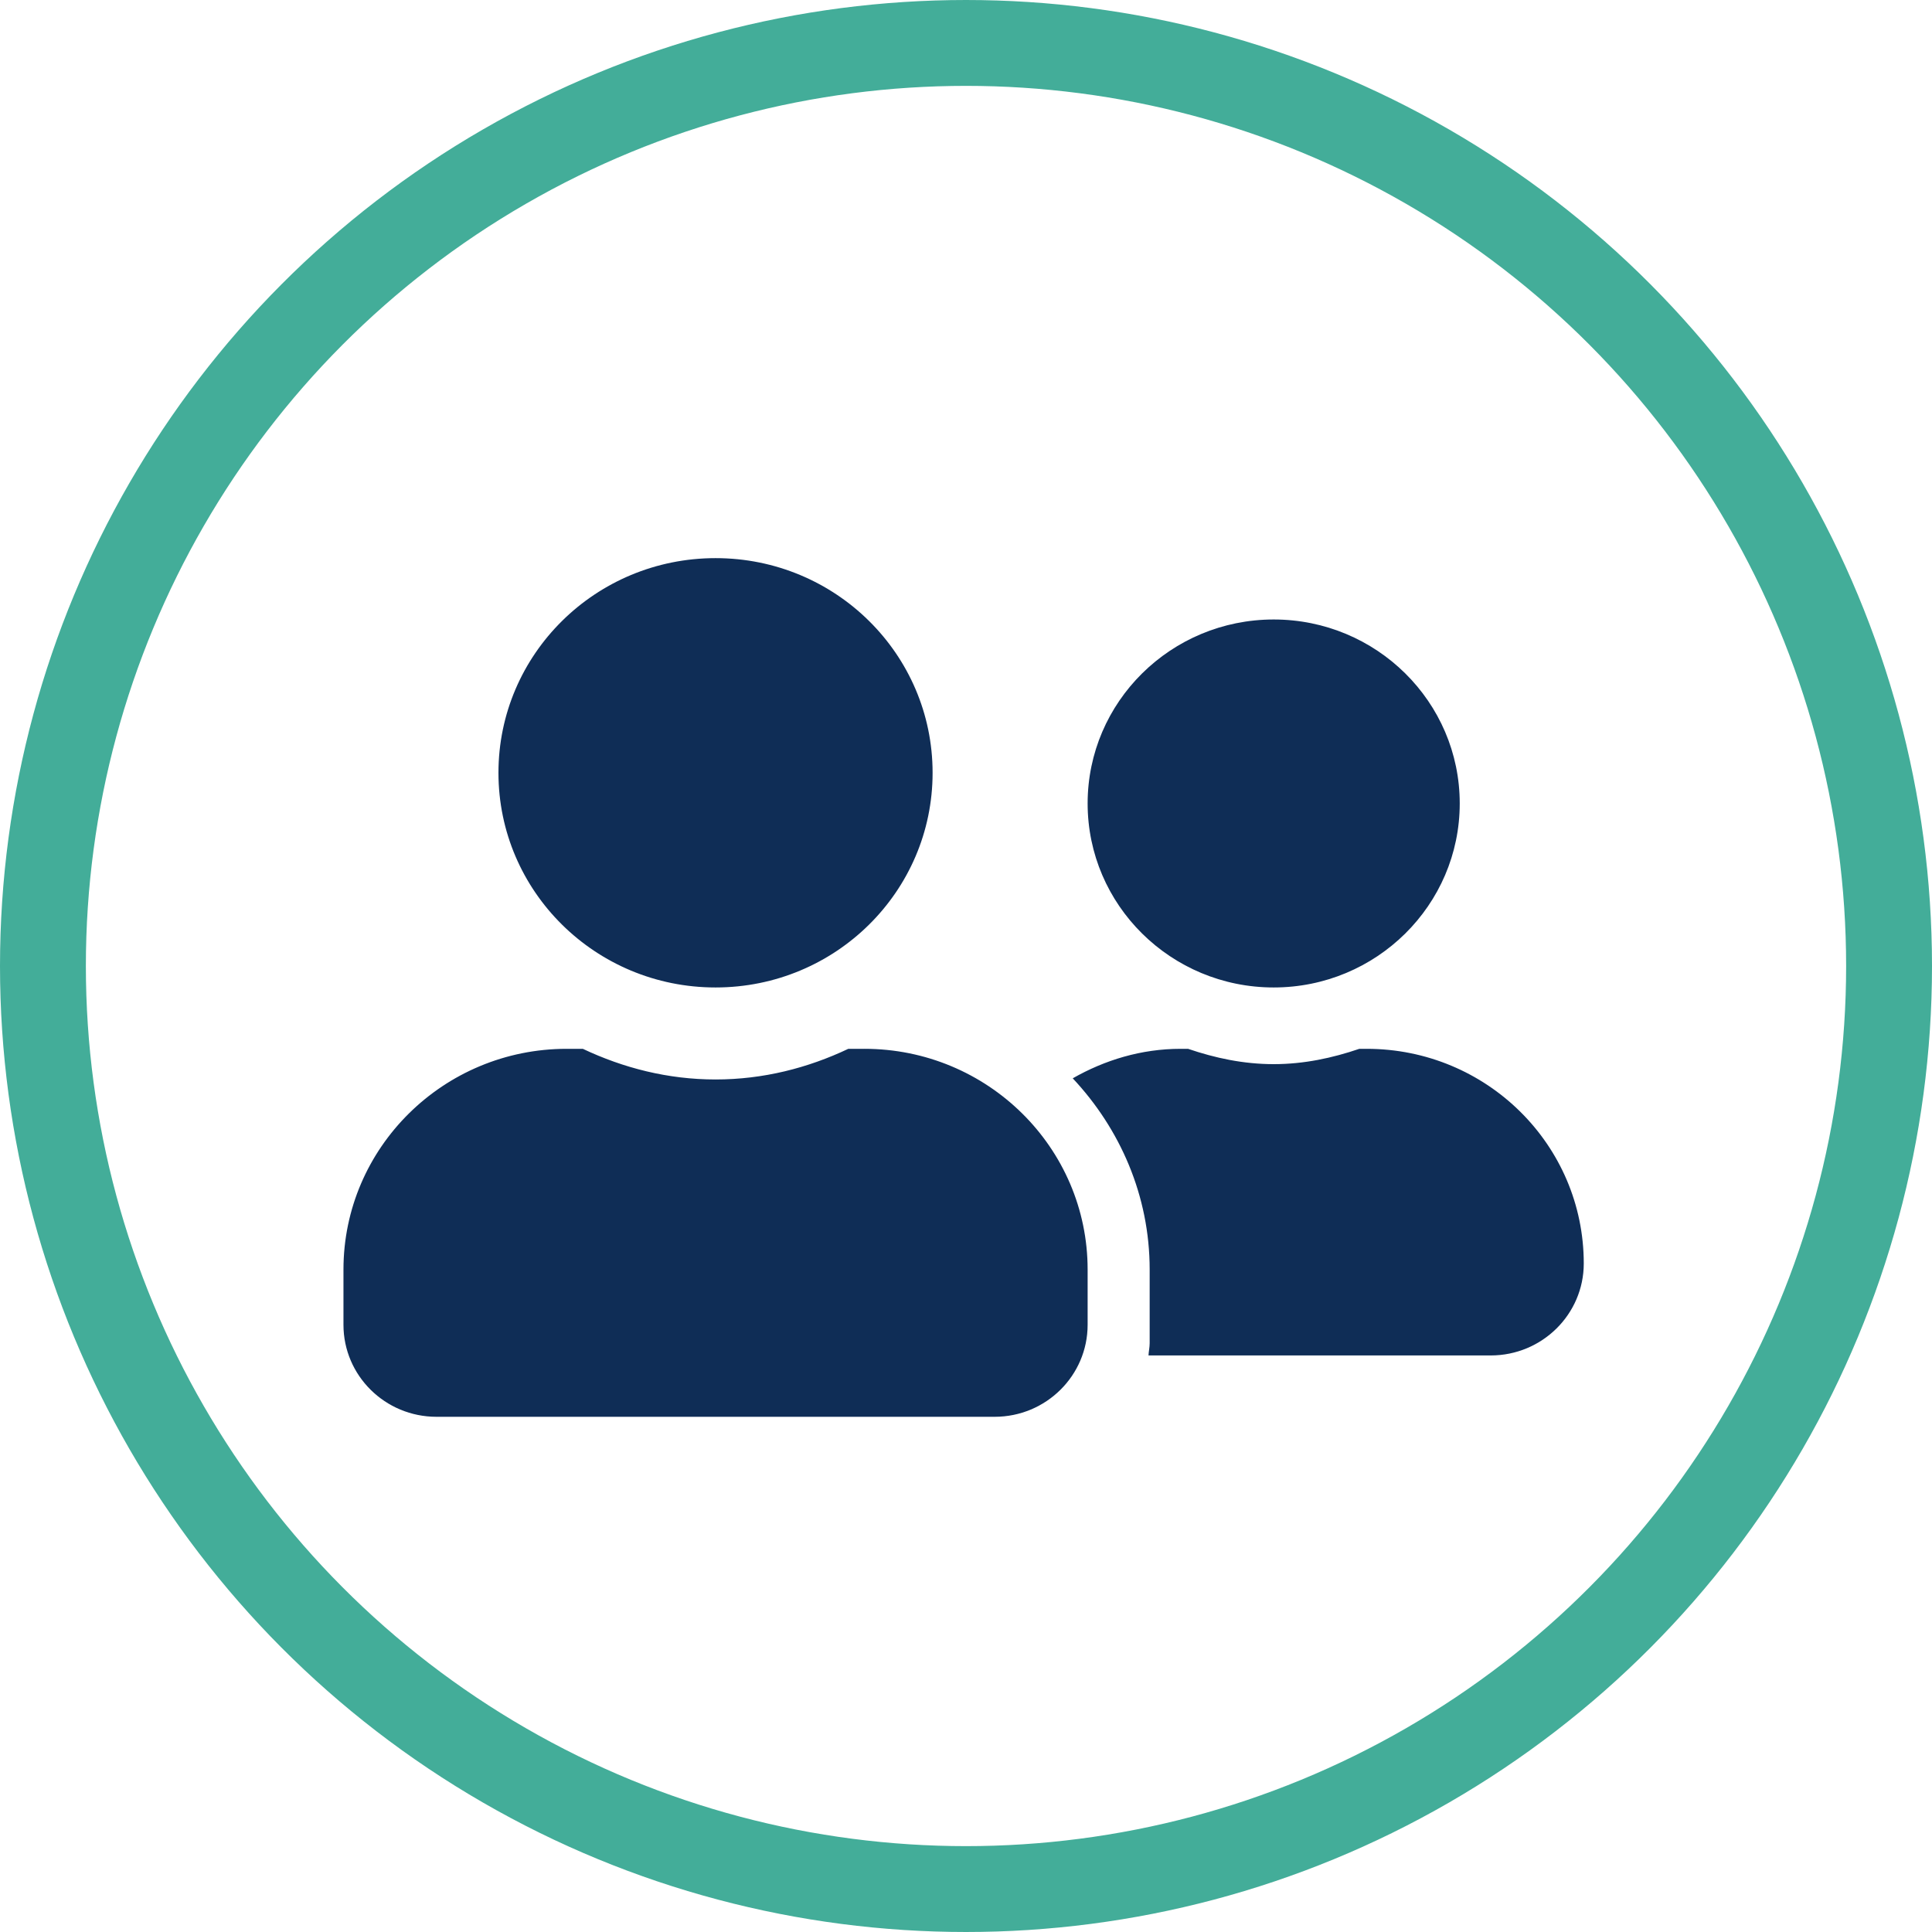<?xml version="1.0" encoding="UTF-8"?> <svg xmlns="http://www.w3.org/2000/svg" width="45" height="45" viewBox="0 0 45 45"><g fill="none" fill-rule="evenodd"><g><g><g><g transform="translate(-345 -725) translate(236 649) translate(0 76) translate(109)"><g fill="#0F2D56" fill-rule="nonzero"><path d="M8.667 10c2.794 0 5.055-2.237 5.055-5s-2.261-5-5.055-5C5.873 0 3.61 2.237 3.61 5s2.262 5 5.056 5zm3.466 1.429h-.374c-.94.446-1.982.714-3.092.714s-2.149-.268-3.092-.714H5.2c-2.87 0-5.2 2.303-5.2 5.142v1.286C0 19.04.97 20 2.167 20h13c1.196 0 2.166-.96 2.166-2.143v-1.286c0-2.839-2.329-5.142-5.2-5.142zM21.667 10C24.059 10 26 8.08 26 5.714c0-2.366-1.941-4.285-4.333-4.285-2.393 0-4.334 1.92-4.334 4.285 0 2.366 1.941 4.286 4.334 4.286zm2.166 1.429h-.171c-.628.214-1.291.357-1.995.357-.705 0-1.368-.143-1.995-.357H19.5c-.92 0-1.77.263-2.514.687 1.101 1.174 1.792 2.732 1.792 4.455v1.715c0 .098-.023.192-.027.285h7.971c1.196 0 2.167-.96 2.167-2.142 0-2.764-2.262-5-5.056-5z" transform="translate(8 13)"></path></g><circle cx="22.5" cy="22.5" r="21.5" stroke="#43AD99" stroke-width="2"></circle></g></g></g></g></g></svg> 